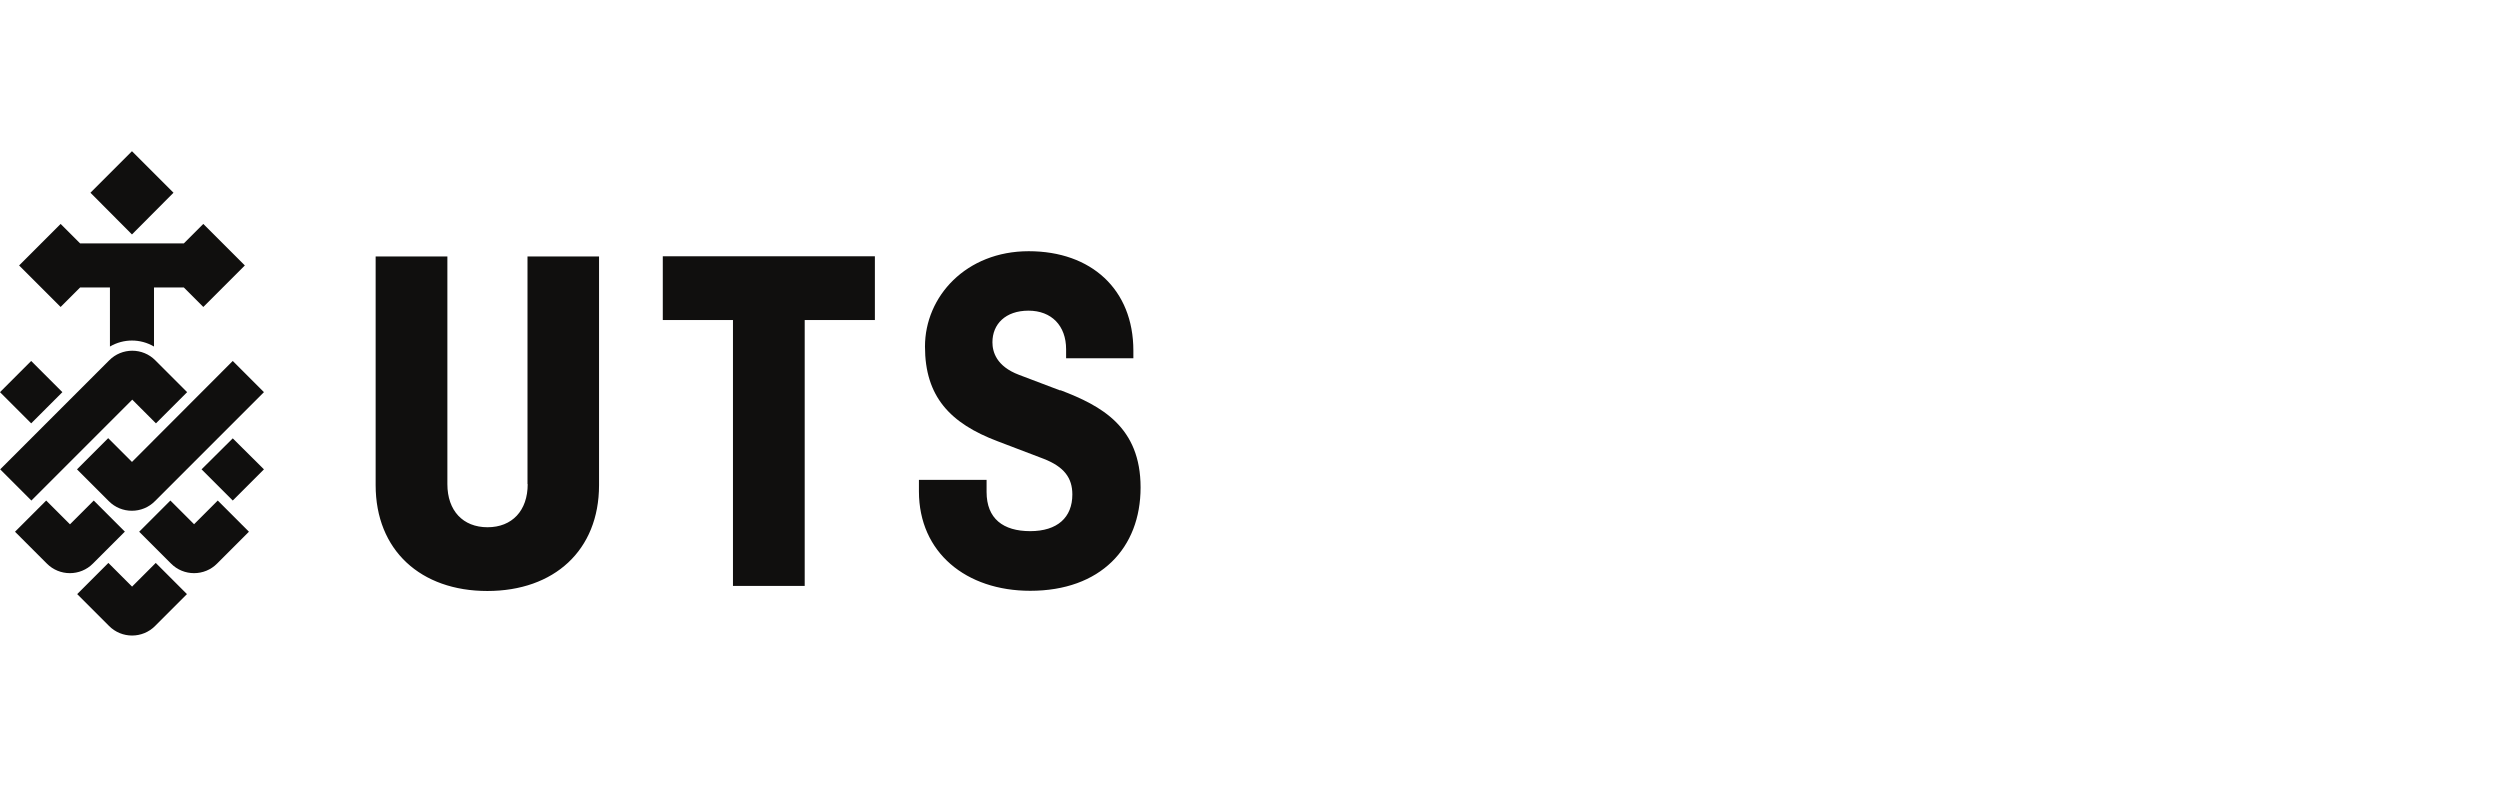 <svg width="248" height="78" viewBox="0 0 248 78" fill="none" xmlns="http://www.w3.org/2000/svg">
<path fill-rule="evenodd" clip-rule="evenodd" d="M65.749 31.747H72.71V58.123H79.826V31.747H86.788V25.423H65.749V31.747Z" fill="#100F0E"/>
<path fill-rule="evenodd" clip-rule="evenodd" d="M52.347 48.029C52.347 50.659 50.8 52.303 48.364 52.303C45.927 52.303 44.38 50.659 44.38 48.029V25.442H37.264V48.126C37.264 54.585 41.731 58.626 48.344 58.626C54.958 58.626 59.425 54.604 59.425 48.126V25.442H52.328V48.029M105.159 38.728L101.079 37.181C98.835 36.33 98.449 34.899 98.449 33.951C98.449 32.153 99.744 30.818 102.026 30.818C104.308 30.818 105.758 32.307 105.758 34.647V35.537H112.43V34.783C112.43 28.711 108.253 24.92 102.046 24.92C95.838 24.92 91.758 29.407 91.758 34.377C91.758 39.346 94.252 41.996 98.971 43.775L103.535 45.515C105.565 46.308 106.377 47.41 106.377 49.054C106.377 51.336 104.888 52.69 102.2 52.69C99.512 52.69 97.869 51.452 97.869 48.803V47.604H91.158V48.745C91.158 54.817 95.838 58.607 102.2 58.607C109.162 58.607 113.146 54.372 113.146 48.358C113.146 42.344 109.259 40.255 105.198 38.708M6.188 38.902L3.094 35.808L0 38.902L3.094 41.996L6.188 38.902ZM13.111 39.636L15.47 41.996L18.564 38.902L15.412 35.75C14.155 34.473 12.086 34.473 10.829 35.75L0.019 46.559L3.113 49.654L13.13 39.636M12.396 52.748L9.301 49.654L6.942 52.013L4.583 49.654L1.489 52.748L4.641 55.9C5.898 57.176 7.967 57.176 9.224 55.9L12.376 52.748M13.111 58.201L10.752 55.842L7.658 58.936L10.81 62.088C12.067 63.364 14.136 63.364 15.393 62.088L18.545 58.936L15.451 55.842L13.092 58.201" fill="#100F0E"/>
<path fill-rule="evenodd" clip-rule="evenodd" d="M19.26 52.013L16.901 49.653L13.807 52.747L16.959 55.899C18.216 57.176 20.285 57.176 21.542 55.899L24.694 52.747L21.6 49.653L19.241 52.013" fill="#100F0E"/>
<path fill-rule="evenodd" clip-rule="evenodd" d="M19.995 46.559L23.089 49.653L26.183 46.559L23.089 43.485L19.995 46.559Z" fill="#100F0E"/>
<path fill-rule="evenodd" clip-rule="evenodd" d="M13.092 45.824L10.732 43.465L7.638 46.559L10.79 49.711C12.047 50.987 14.117 50.987 15.373 49.711L26.183 38.901L23.089 35.807L13.092 45.824Z" fill="#100F0E"/>
<path fill-rule="evenodd" clip-rule="evenodd" d="M17.21 19.119L13.091 15L8.973 19.119L13.091 23.257L17.21 19.119Z" fill="#100F0E"/>
<path fill-rule="evenodd" clip-rule="evenodd" d="M7.948 28.517H10.906V34.376C12.26 33.584 13.923 33.584 15.277 34.376V28.517H18.235L20.169 30.451L24.288 26.332L20.169 22.213L18.235 24.147H7.948L6.014 22.213L1.895 26.332L6.014 30.451L7.948 28.517Z" fill="#100F0E"/>
</svg>
